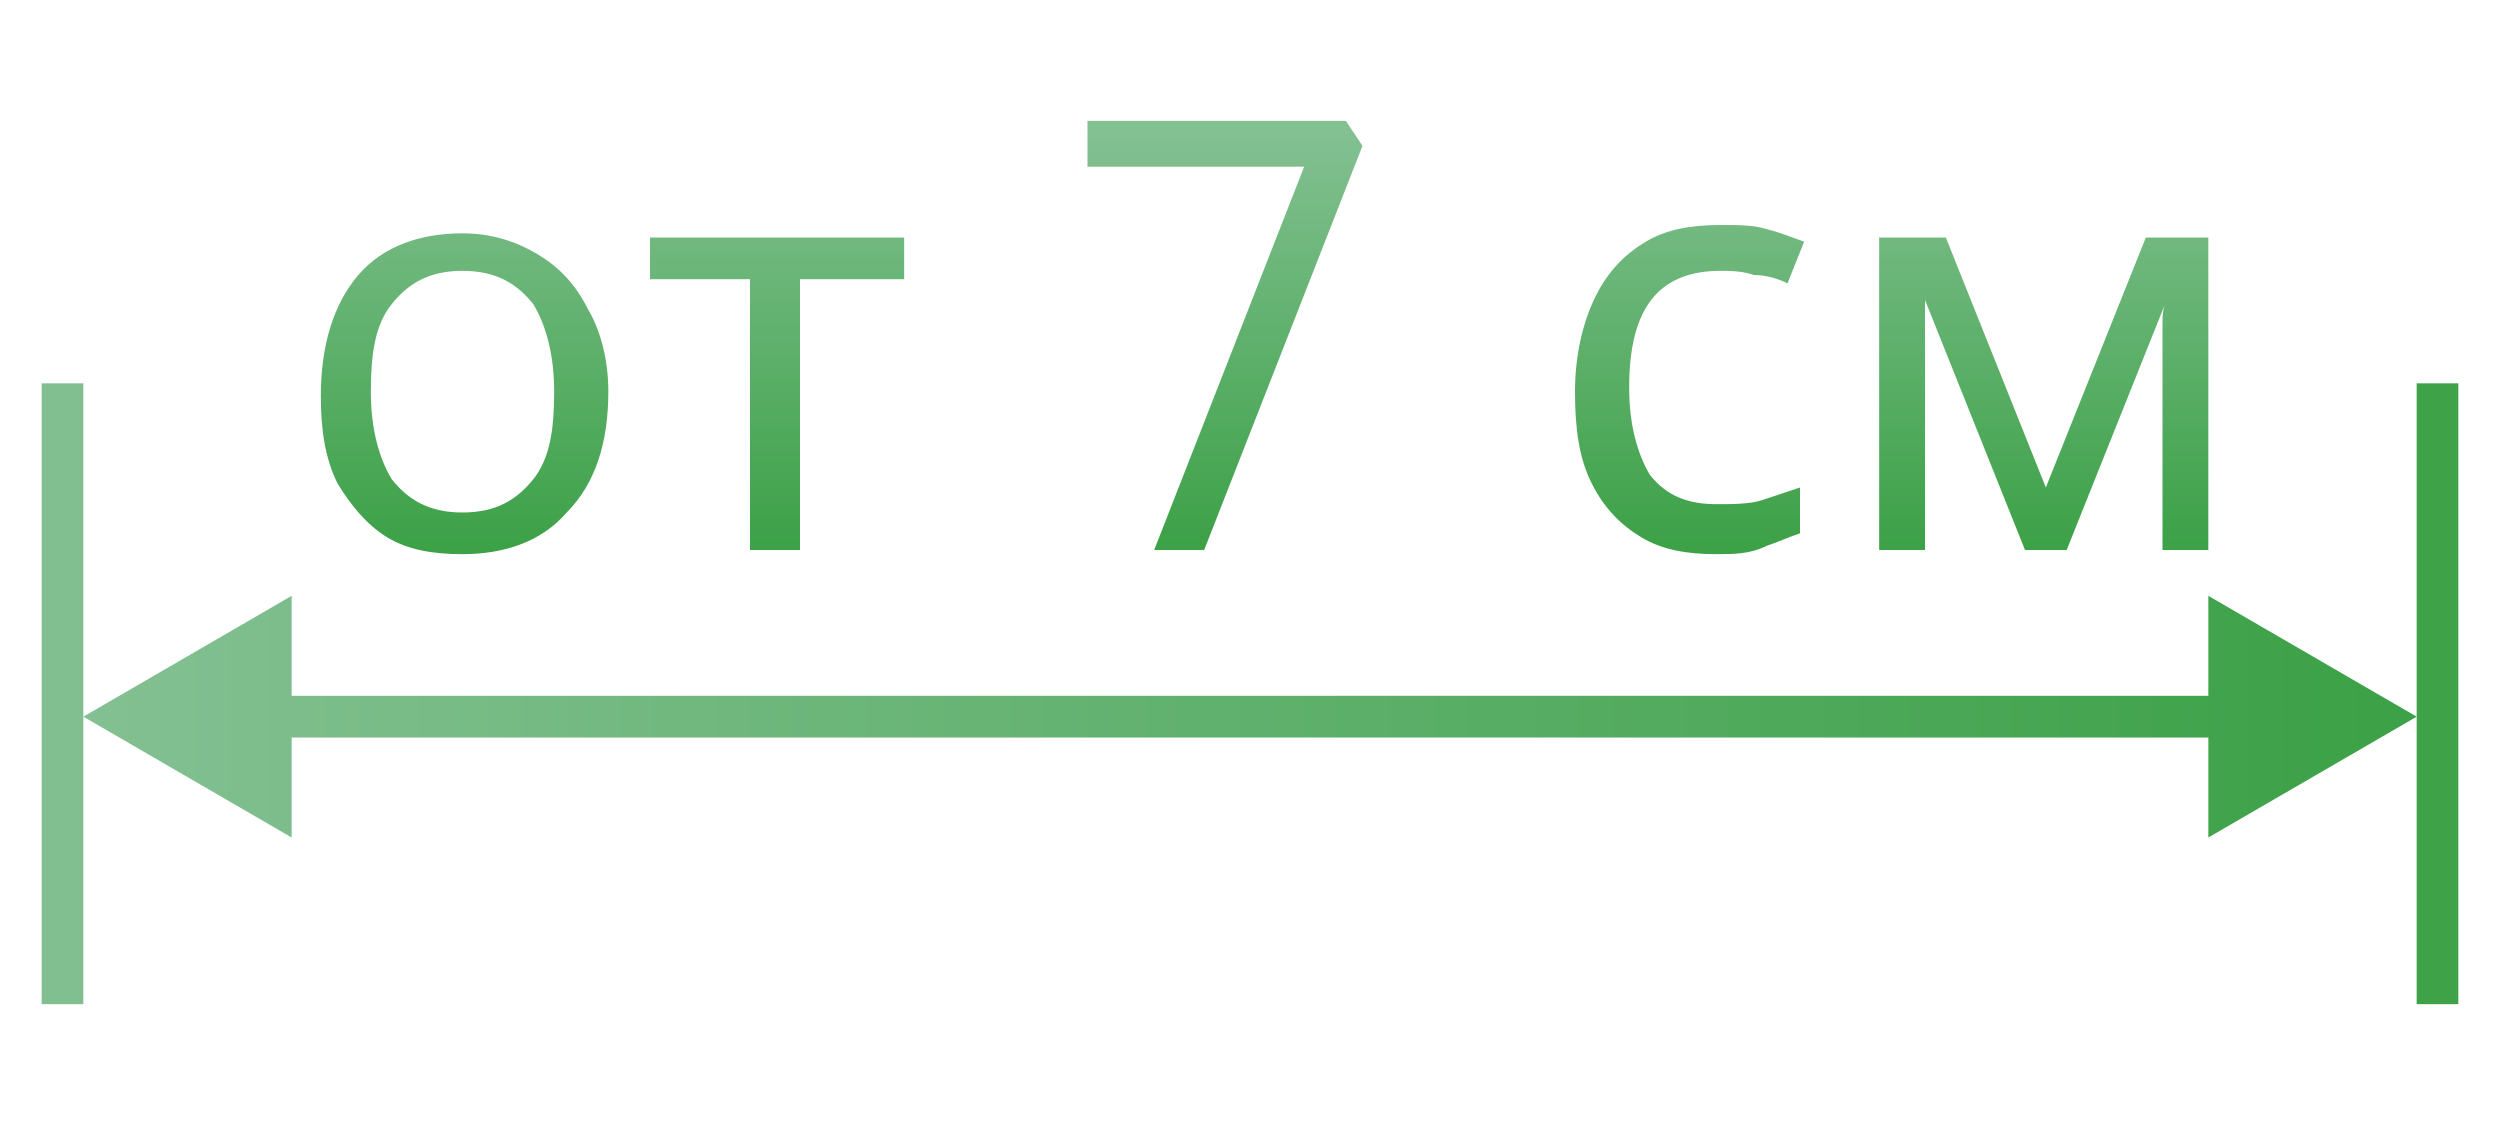 <?xml version="1.0" encoding="utf-8"?>
<!-- Generator: Adobe Illustrator 19.0.1, SVG Export Plug-In . SVG Version: 6.00 Build 0)  -->
<svg version="1.1" id="Layer_1" xmlns="http://www.w3.org/2000/svg" xmlns:xlink="http://www.w3.org/1999/xlink" x="0px" y="0px"
	 viewBox="-270.3 349.2 60 27" style="enable-background:new -270.3 349.2 60 27;" xml:space="preserve">
<style type="text/css">
	.st0{fill:none;stroke:#3EA249;}
	.st1{fill:none;stroke:#81BF90;}
	.st2{fill:url(#SVGID_1_);}
	.st3{fill:url(#SVGID_2_);}
</style>
<line class="st0" x1="-211.8" y1="373.3" x2="-211.8" y2="358.4"/>
<line class="st1" x1="-268.8" y1="373.3" x2="-268.8" y2="358.4"/>
<linearGradient id="SVGID_1_" gradientUnits="userSpaceOnUse" x1="-212.808" y1="429.612" x2="-268.333" y2="429.612" gradientTransform="matrix(1 0 0 -1 0 796)">
	<stop  offset="0" style="stop-color:#3CA147"/>
	<stop  offset="1" style="stop-color:#83C092"/>
</linearGradient>
<path class="st2" d="M-268.3,366.4l5,2.9v-5.8L-268.3,366.4z M-212.3,366.4l-5-2.9v5.8L-212.3,366.4z M-263.8,366.9h47v-1h-47V366.9
	z"/>
<linearGradient id="SVGID_2_" gradientUnits="userSpaceOnUse" x1="-240.005" y1="433.645" x2="-240.005" y2="443.645" gradientTransform="matrix(1 0 0 -1 0 796)">
	<stop  offset="0" style="stop-color:#3CA147"/>
	<stop  offset="1" style="stop-color:#83C092"/>
</linearGradient>
<path class="st3" d="M-255.7,358.6c0,1.2-0.3,2.2-1,2.9c-0.6,0.7-1.5,1-2.5,1c-0.7,0-1.3-0.1-1.8-0.4c-0.5-0.3-0.9-0.8-1.2-1.3
	c-0.3-0.6-0.4-1.3-0.4-2.1c0-1.2,0.3-2.2,0.9-2.9s1.5-1,2.5-1c0.7,0,1.3,0.2,1.8,0.5c0.5,0.3,0.9,0.7,1.2,1.3
	C-255.9,357.1-255.7,357.8-255.7,358.6z M-261.4,358.6c0,0.9,0.2,1.6,0.5,2.1c0.4,0.5,0.9,0.8,1.7,0.8c0.8,0,1.3-0.3,1.7-0.8
	c0.4-0.5,0.5-1.2,0.5-2.1c0-0.9-0.2-1.6-0.5-2.1c-0.4-0.5-0.9-0.8-1.7-0.8c-0.8,0-1.3,0.3-1.7,0.8S-261.4,357.7-261.4,358.6z
	 M-248.7,355.9h-2.4v6.5h-1.2v-6.5h-2.4v-1h6.1V355.9z M-242.6,362.4l3.6-9.2h-5.2v-1.1h6.2l0.4,0.6l-3.8,9.7H-242.6z M-229.1,362.5
	c-0.7,0-1.3-0.1-1.8-0.4c-0.5-0.3-0.9-0.7-1.2-1.3c-0.3-0.6-0.4-1.3-0.4-2.2c0-0.9,0.2-1.7,0.5-2.3s0.7-1,1.2-1.3
	c0.5-0.3,1.1-0.4,1.8-0.4c0.4,0,0.8,0,1.1,0.1c0.4,0.1,0.6,0.2,0.9,0.3l-0.4,1c-0.2-0.1-0.5-0.2-0.8-0.2c-0.3-0.1-0.6-0.1-0.8-0.1
	c-1.5,0-2.2,0.9-2.2,2.8c0,0.9,0.2,1.6,0.5,2.1c0.4,0.5,0.9,0.7,1.6,0.7c0.4,0,0.8,0,1.1-0.1c0.3-0.1,0.6-0.2,0.9-0.3v1.1
	c-0.3,0.1-0.5,0.2-0.8,0.3C-228.3,362.5-228.7,362.5-229.1,362.5z M-217.3,354.9v7.5h-1.1v-4.8c0-0.2,0-0.4,0-0.6
	c0-0.2,0-0.4,0.1-0.6h0l-2.4,6h-1l-2.4-6h0c0,0.4,0,0.8,0,1.3v4.7h-1.1v-7.5h1.6l2.4,6l2.4-6H-217.3z"/>
</svg>
